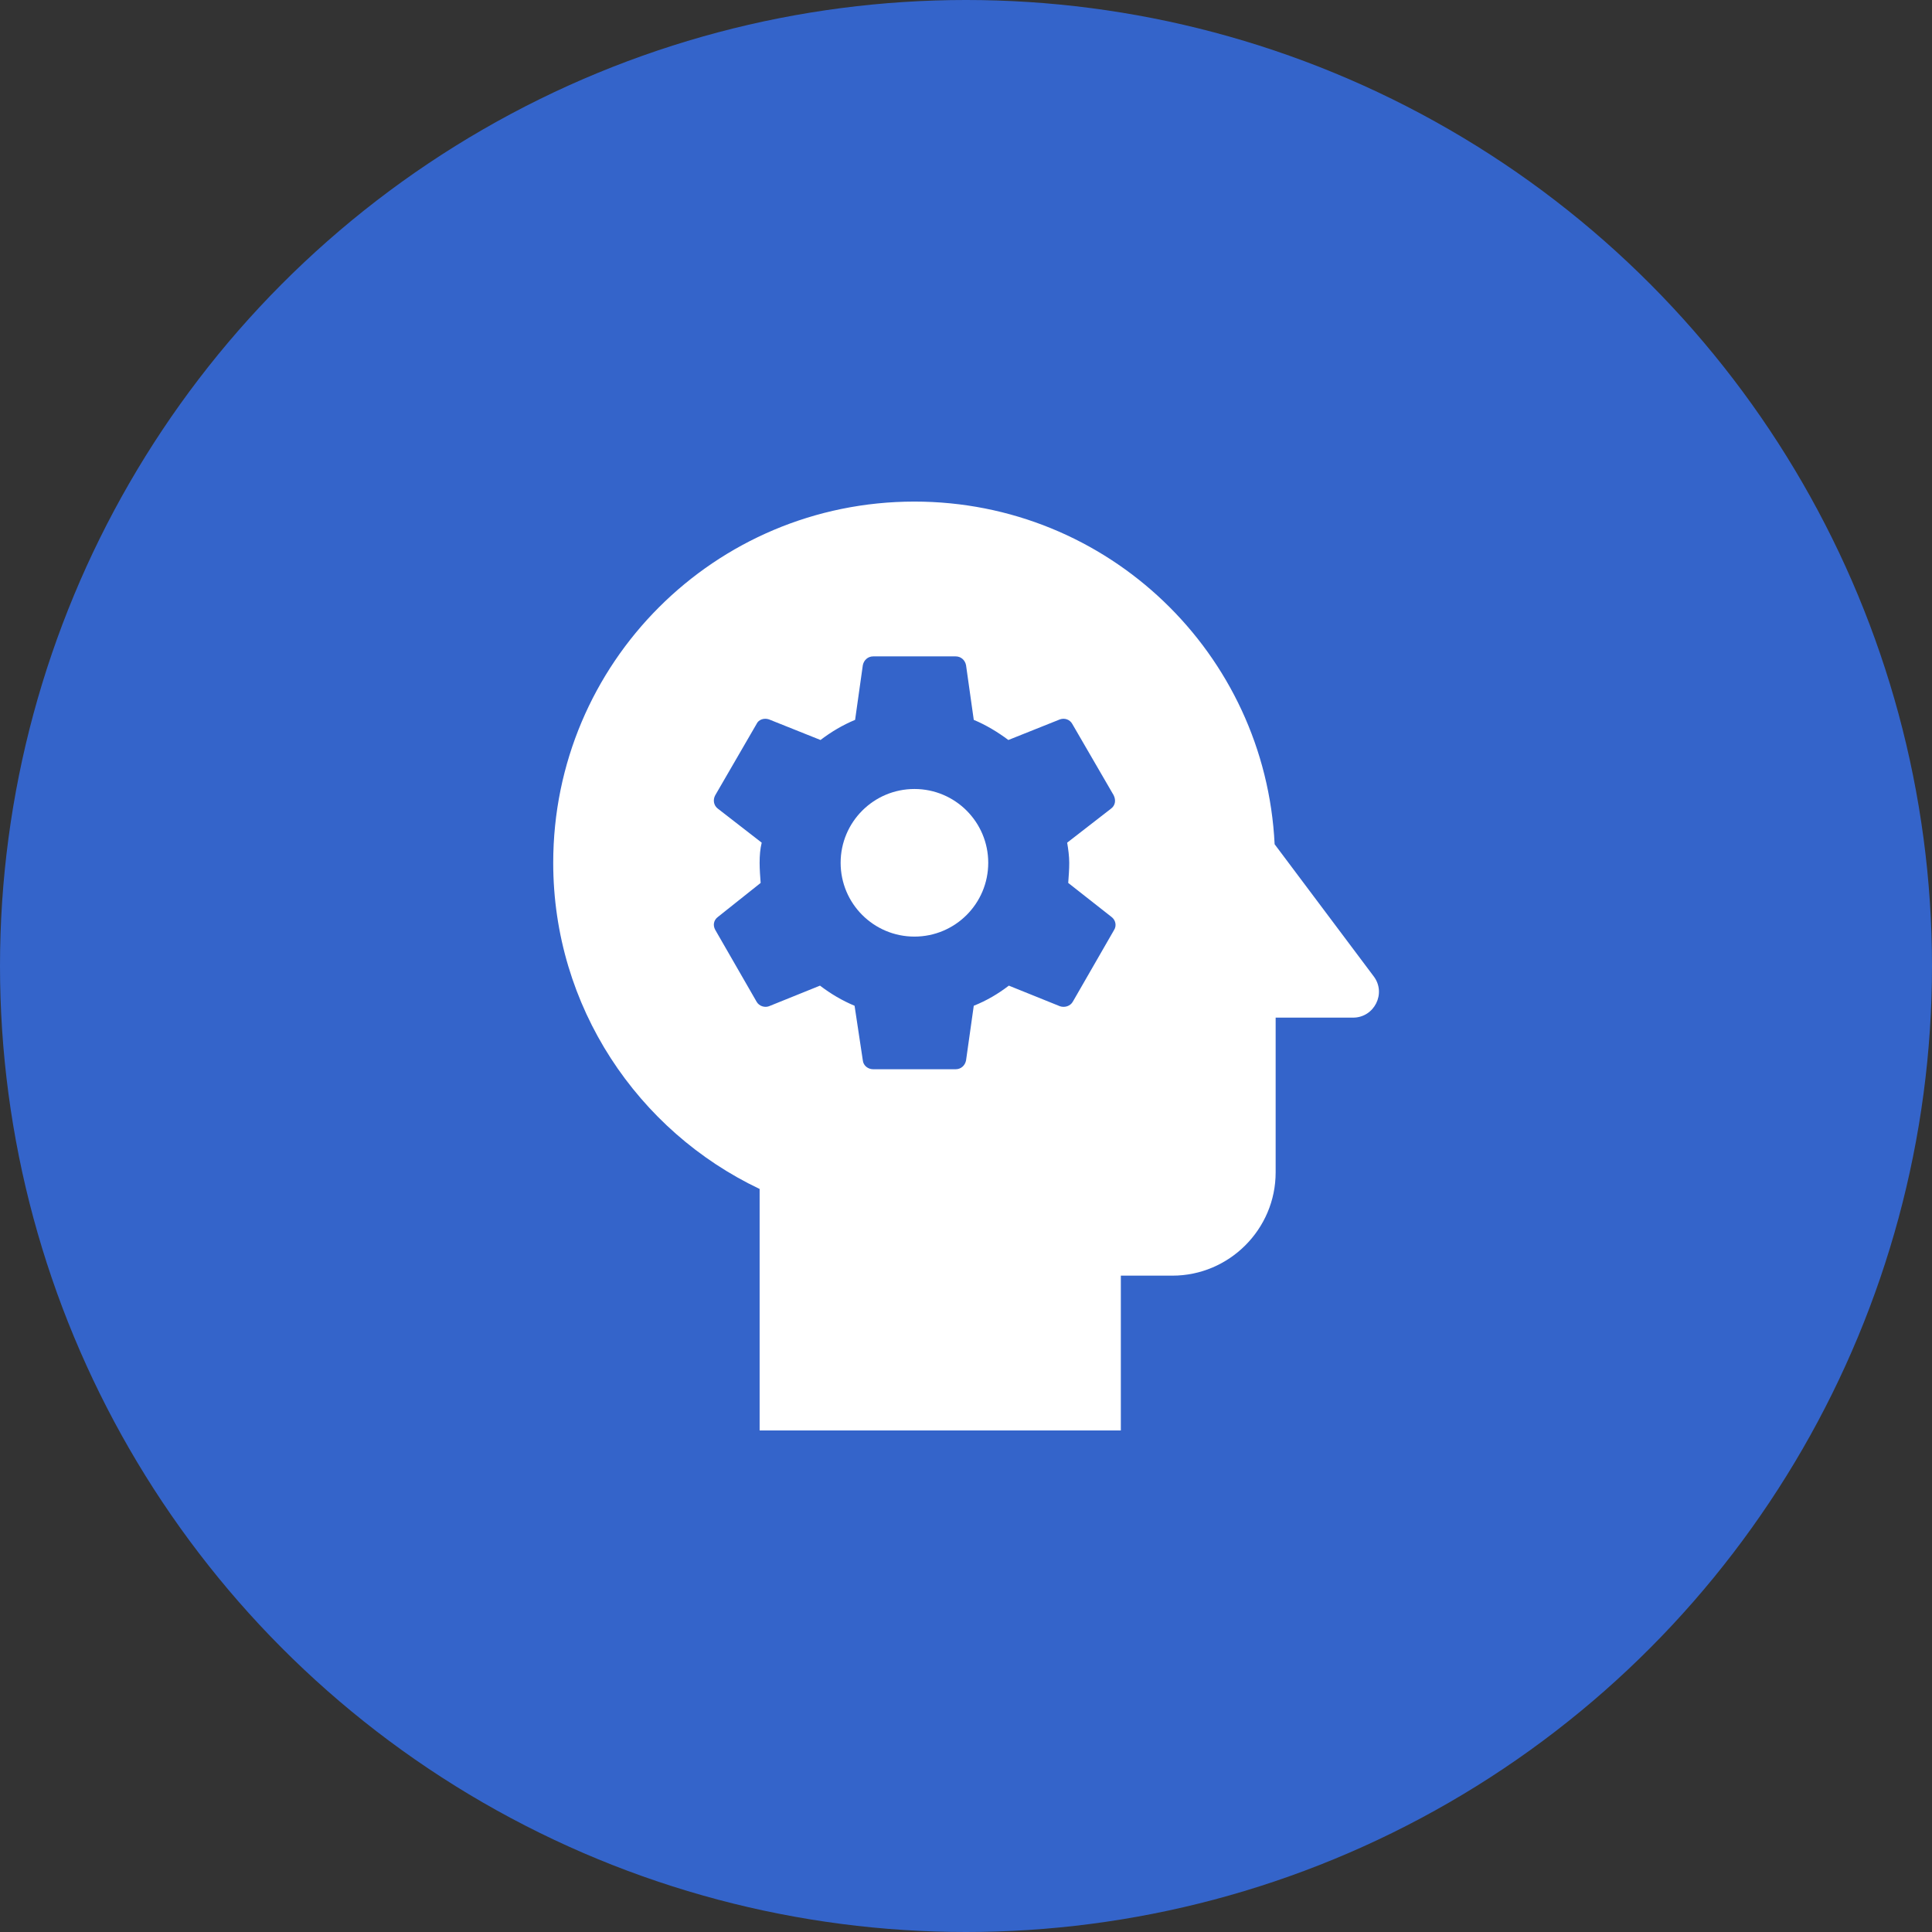 <?xml version="1.0" encoding="UTF-8"?> <svg xmlns="http://www.w3.org/2000/svg" width="55" height="55" viewBox="0 0 55 55" fill="none"><rect x="0" y="0" width="55" height="55" fill="#333333" stroke="none"/> <circle cx="27.5" cy="27.5" r="27.5" fill="#3464CA"></circle> <path d="M26.032 22.461C27.193 22.461 28.133 23.402 28.133 24.562C28.133 25.723 27.193 26.663 26.032 26.663C24.872 26.663 23.931 25.723 23.931 24.562C23.931 23.402 24.872 22.461 26.032 22.461Z" fill="white"></path> <path d="M26.032 14.279C31.541 14.279 36.021 18.598 36.286 24.034L39.106 27.794C39.474 28.279 39.121 28.97 38.519 28.97H36.315V33.377C36.315 34.992 34.993 36.315 33.377 36.315H31.908V40.722H21.625V33.847C18.158 32.201 15.749 28.661 15.749 24.562C15.749 18.877 20.347 14.279 26.032 14.279ZM21.625 24.562C21.625 24.753 21.64 24.944 21.654 25.135L20.435 26.105C20.318 26.193 20.288 26.34 20.362 26.472L21.537 28.514C21.61 28.646 21.772 28.69 21.89 28.646L23.344 28.059C23.652 28.294 23.976 28.485 24.328 28.632L24.563 30.189C24.578 30.336 24.71 30.439 24.857 30.439H27.207C27.354 30.439 27.472 30.336 27.501 30.189L27.721 28.632C28.089 28.485 28.412 28.294 28.72 28.059L30.175 28.646C30.307 28.69 30.468 28.646 30.542 28.514L31.717 26.472C31.791 26.355 31.761 26.193 31.644 26.105L30.41 25.135C30.424 24.944 30.439 24.753 30.439 24.562C30.439 24.371 30.41 24.166 30.38 23.989L31.629 23.02C31.747 22.932 31.776 22.785 31.703 22.638L30.527 20.611C30.454 20.479 30.307 20.434 30.175 20.479L28.706 21.066C28.412 20.846 28.074 20.64 27.721 20.493L27.501 18.936C27.472 18.789 27.354 18.686 27.207 18.686H24.857C24.71 18.686 24.593 18.789 24.563 18.936L24.343 20.493C23.99 20.64 23.667 20.831 23.358 21.066L21.89 20.479C21.757 20.434 21.596 20.479 21.537 20.611L20.362 22.638C20.288 22.77 20.318 22.932 20.435 23.02L21.684 23.989C21.64 24.166 21.625 24.357 21.625 24.562Z" fill="white"></path> </svg> 